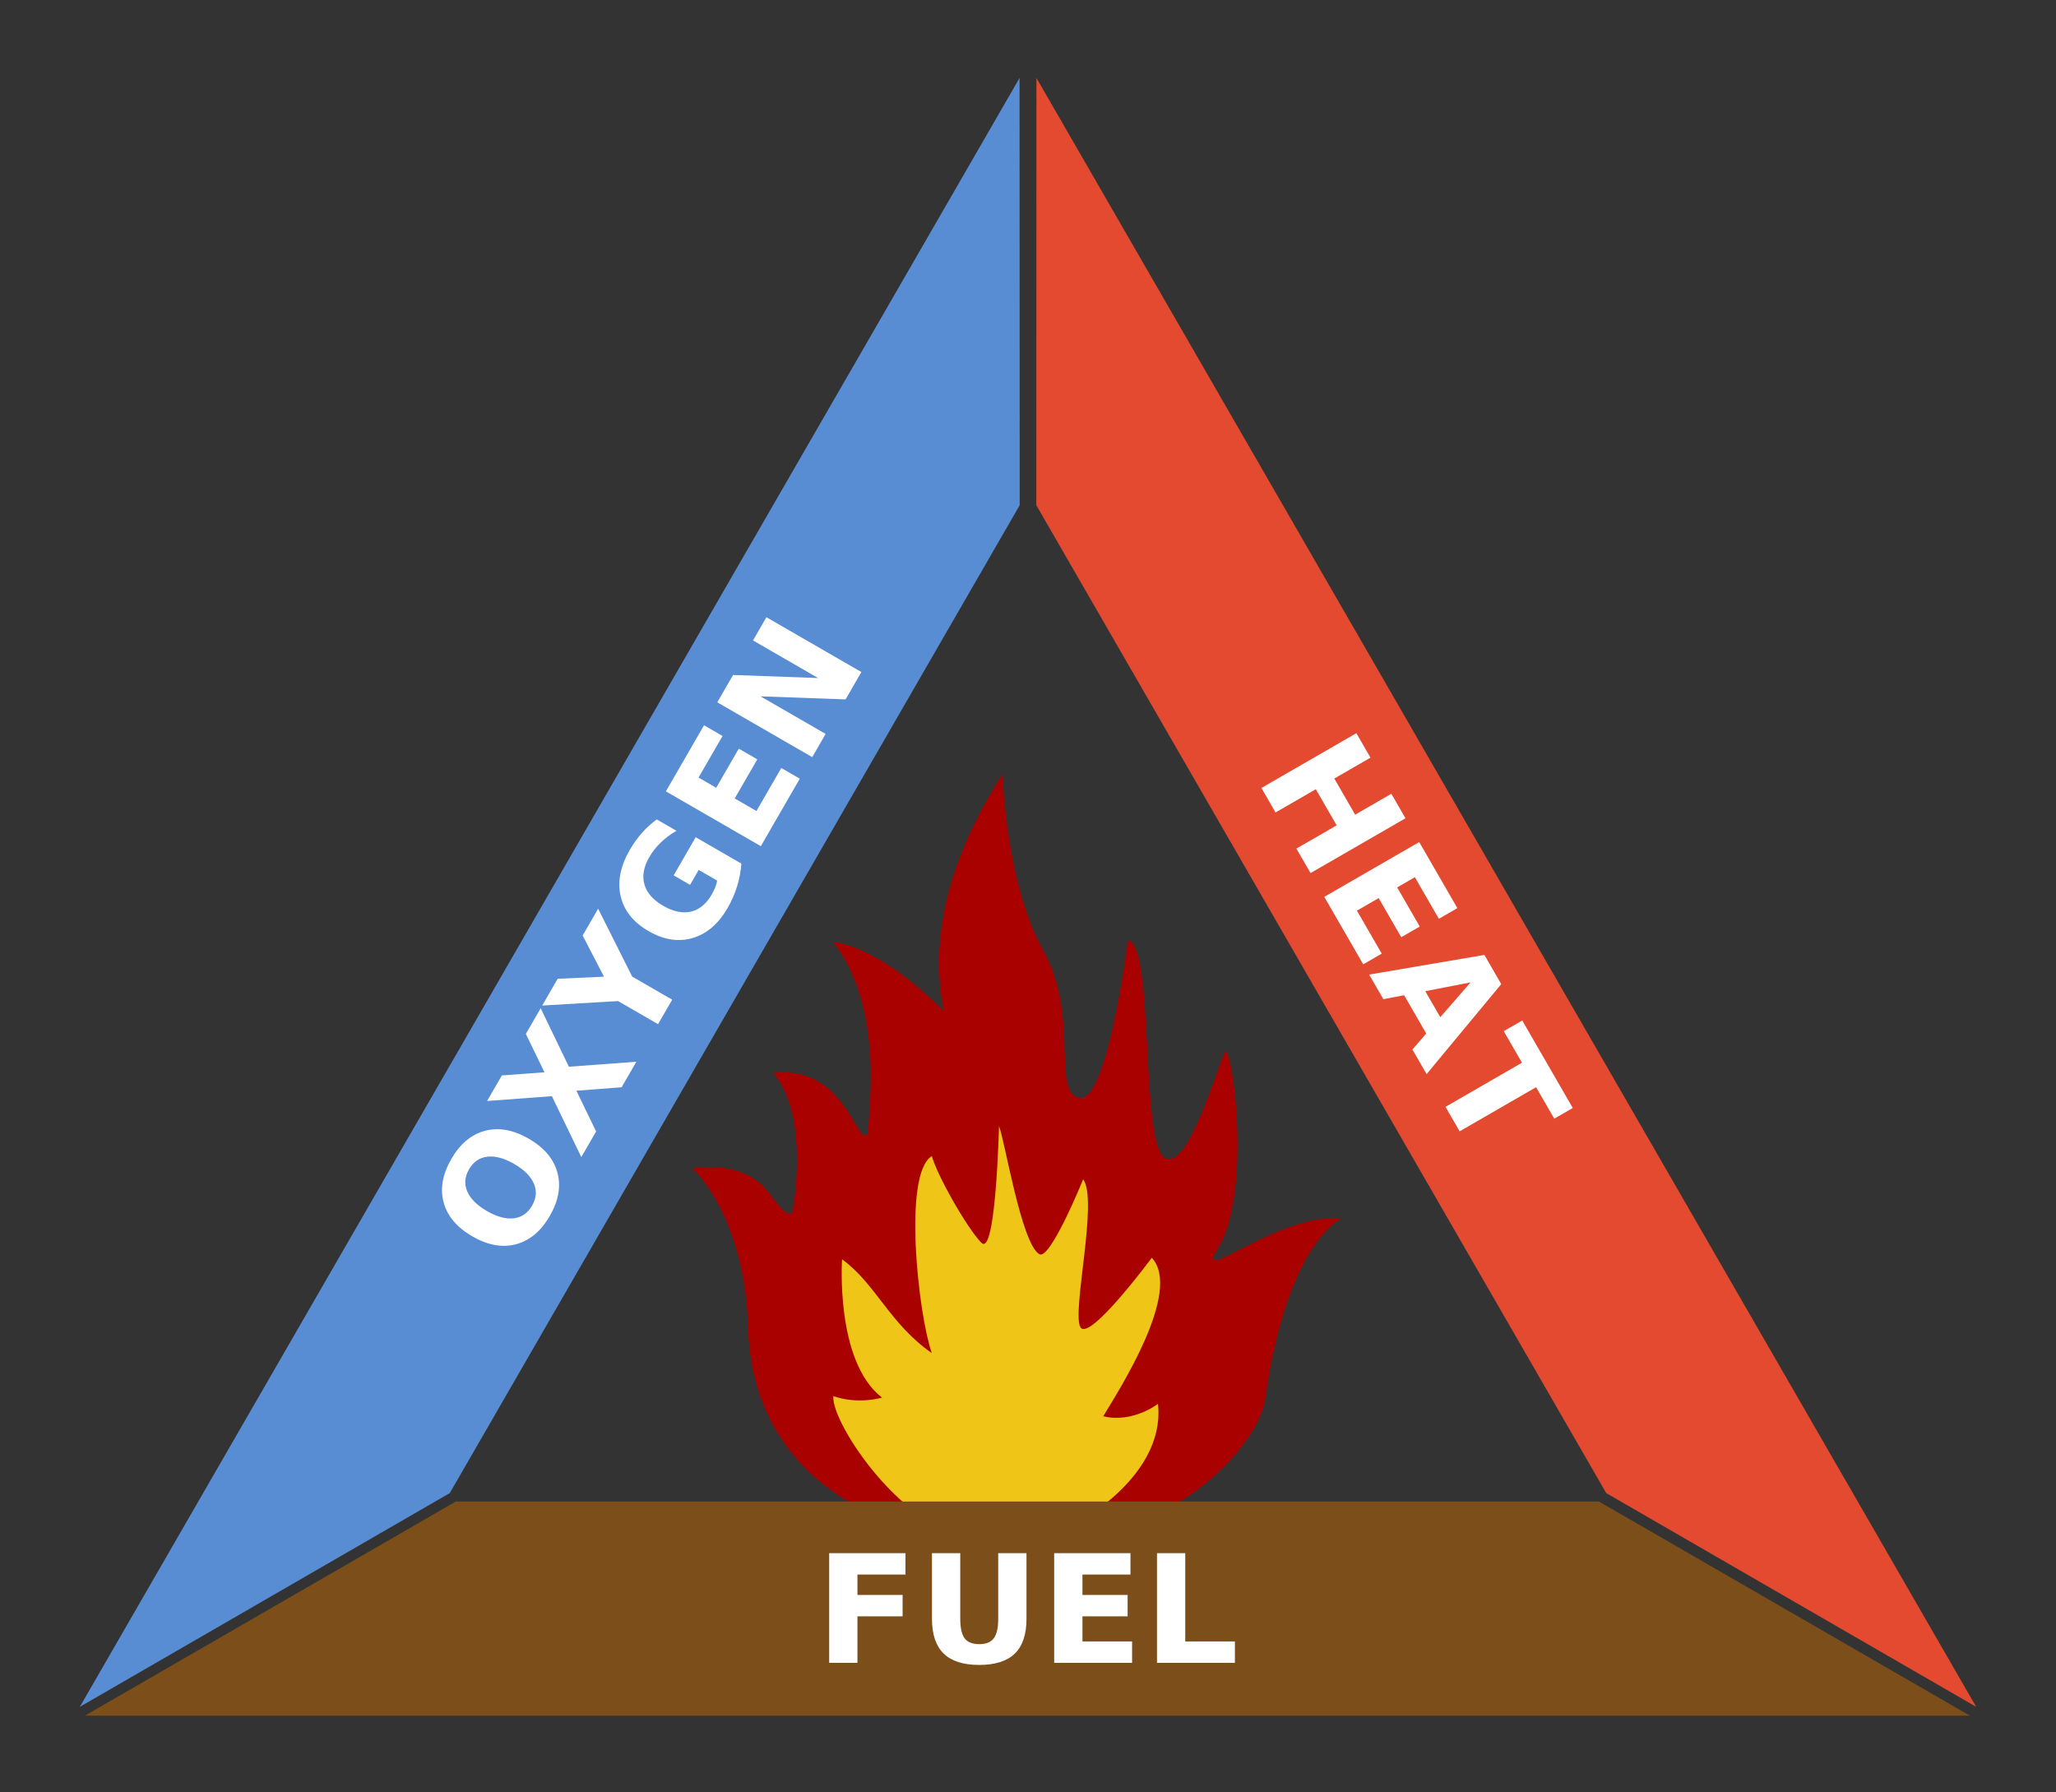 <?xml version="1.0" encoding="UTF-8" standalone="no"?>
<svg
   xmlns:svg="http://www.w3.org/2000/svg"
   xmlns="http://www.w3.org/2000/svg"
   xmlns:xlink="http://www.w3.org/1999/xlink"
   id="Fire triangle"
   width="195"
   height="170"
   y="0"
   x="0"
   version="1.1">
  <rect width="100%" height="100%" fill="#333333" stroke="none"/>
  <defs
     id="defs">
    <path
       id="bar"
       style="stroke:none;fill-opacity:1"
       d="M 284.126,532.217 L 154.951,532.217 L
          180.368,517.543 L 258.709,517.543 L 284.126,532.217
          z " />
  </defs>
  <g id="Fire triangle"
     transform="translate(-2.5,-15)">
    <g
       id="fire">
      <path
	 id="fire:red"
	 style="fill:#a90000;stroke:none"
	 d="M 94.986,160.421 L 94.986,160.421 C
            85.612,160.753 73.857,154.779 73.455,140.967 C
            73.141,130.204 68.177,125.815 68.177,125.815 C
            75.863,124.92 75.565,130.145 77.626,130.118 C
            77.626,130.118 79.459,121.031 75.839,116.761 C
            82.885,115.945 83.829,124.235 84.826,122.441 C
            84.909,120.24 86.342,110.483 81.519,104.359 C
            81.519,104.359 85.544,104.419 92.003,110.889 C
            91.25,106.999 90.63,99.259 97.593,88.413 C
            97.722,92.133 98.605,100.064 101.472,105.203 C
            104.958,111.452 102.15,118.835 104.973,119.134 C
            107.233,119.373 109.056,107.558 109.468,104.197 C
            112.046,104.457 110.583,123.726 113.034,124.852 C
            115.061,125.784 117.356,118.065 118.62,114.854 C
            119.255,113.24 121.381,127.89 118.024,133.372 C
            115.667,137.221 123.37,130.145 129.769,130.517 C
            126.62,132.413 123.802,138.313 122.509,147.636 C
            121.891,152.096 113.845,160.806 103.344,160.519 C
            98.219,160.379 95.584,160.621 94.986,160.421 z
            " />
      <path
	 id="fire:yellow"
	 style="fill:#efc517;stroke:none"
	 d="M 101.655,160.681 C 103.418,160.534
            113.112,155.491 112.329,148.147 C 112.329,148.147
            109.93,150.008 107.139,149.322 C 108.608,146.874
            114.679,137.474 111.741,134.292 C 111.741,134.292
            105.866,142.223 104.985,140.901 C 104.103,139.579
            106.698,128.808 105.23,126.85 C 105.23,126.85
            102.096,134.585 101.068,133.949 C 99.354,132.921
            97.788,123.08 97.249,121.807 C 97.249,121.807
            96.955,134.243 95.584,132.872 C 94.214,131.501
            91.325,126.36 90.884,124.646 C 88.094,126.311
            89.602,139.708 90.875,143.331 C 86.861,140.541
            85.548,136.739 82.365,134.438 C 82.365,134.438
            81.698,144.126 86.153,147.554 C 86.153,147.554
            83.932,148.245 81.533,147.413 C 81.337,150.057
            88.387,160.485 94.948,160.828 C 101.509,161.17
            101.753,160.779 101.655,160.681 z " />
    </g>
    <g
       id="fuel">
      <use
	 xlink:href="#bar"
	 id="bar:fuel"
	 style="fill:#7c4e1a"
	 transform="matrix(1.384,0,0,1.384,
                    -203.899,-558.867)" />
      <path
	 style="fill:#fff" 
	 d="M 81.142,162.311 L 88.379,162.311 L
	    88.379,164.337 L 83.824,164.337 L 83.824,166.274
	    L 88.107,166.274 L 88.107,168.3 L
	    83.824,168.3 L 83.824,172.709 L 81.142,172.709
	    L 81.142,162.311 M 90.893,162.311 L
	    93.575,162.311 L 93.575,168.544 C 93.575,169.403
	    93.714,170.018 93.992,170.39 C 94.276,170.757
	    94.735,170.94 95.372,170.94 C 96.012,170.94
	    96.472,170.757 96.751,170.39 C 97.034,170.018
	    97.175,169.403 97.175,168.544 L 97.175,162.311 L
	    99.857,162.311 L 99.857,168.544 C 99.857,170.016
	    99.488,171.112 98.75,171.832 C 98.011,172.551
	    96.885,172.911 95.372,172.911 C 93.862,172.911
	    92.739,172.551 92.001,171.832 C 91.262,171.112
	    90.893,170.016 90.893,168.544 L 90.893,162.311 M
	    102.483,162.311 L 109.719,162.311 L 109.719,164.337
	    L 105.164,164.337 L 105.164,166.274 L
	    109.448,166.274 L 109.448,168.3 L 105.164,168.3
	    L 105.164,170.682 L 109.873,170.682 L
	    109.873,172.709 L 102.483,172.709 L 102.483,162.311
	    M 112.234,162.311 L 114.915,162.311 L
	    114.915,170.682 L 119.623,170.682 L 119.623,172.709
	    L 112.234,172.709 L 112.234,162.311" id="text:fuel" />
    </g>
    <g
       id="heat">
      <use
	 xlink:href="#bar"
	 id="bar:heat"
	 style="fill:#e34a30"
	 transform="matrix(0.69,1.196,1.196,
                    -0.69,-642.648,204.301)" />
      <path
	 transform="matrix(0.5,0.866,-0.866,0.5,0,0)"
	 style="fill:#ffffff"
	 d="M 138.787,-71.304 L 141.468,-71.304 L
	    141.468,-67.341 L 145.424,-67.341 L 145.424,-71.304
	    L 148.106,-71.304 L 148.106,-60.906 L
	    145.424,-60.906 L 145.424,-65.315 L
	    141.468,-65.315 L 141.468,-60.906 L 138.787,-60.906
	    L 138.787,-71.304 M 150.711,-71.304 L
	    157.947,-71.304 L 157.947,-69.278 L
	    153.392,-69.278 L 153.392,-67.341 L
	    157.676,-67.341 L 157.676,-65.315 L
	    153.392,-65.315 L 153.392,-62.933 L
	    158.1,-62.933 L 158.1,-60.906 L
	    150.711,-60.906 L 150.711,-71.304 M
	    166.772,-62.8 L 162.579,-62.8 L
	    161.917,-60.906 L 159.222,-60.906 L
	    163.073,-71.304 L 166.27,-71.304 L
	    170.122,-60.906 L 167.426,-60.906 L
	    166.772,-62.8 M 163.248,-64.729 L
	    166.096,-64.729 L 164.675,-68.867 L
	    163.248,-64.729 M 170.254,-71.304 L
	    179.838,-71.304 L 179.838,-69.278 L 176.39,-69.278
	    L 176.39,-60.906 L 173.709,-60.906 L
	    173.709,-69.278 L 170.254,-69.278 L
	    170.254,-71.304" id="text:heat" />
    </g>
    <g
       id="oxygen">
      <use
	 xlink:href="#bar"
	 id="bar:oxygen"
	 style="fill:#588dd4"
	 transform="matrix(-0.69,1.196,-1.196,
                    -0.69,842.648,204.301)" />
      <path
	 transform="matrix(0.5,-0.866,0.866,0.5,0.,0.)"
	 style="fill:#ffffff"
	 d="M -85.545,103.645 C -86.363,103.645
	    -86.996,103.947 -87.447,104.55 C -87.897,105.154
	    -88.122,106.004 -88.122,107.099 C
	    -88.122,108.191 -87.897,109.038 -87.447,109.642
	    C -86.996,110.245 -86.363,110.547
	    -85.545,110.547 C -84.723,110.547
	    -84.087,110.245 -83.637,109.642 C
	    -83.187,109.038 -82.961,108.191 -82.961,107.099
	    C -82.961,106.004 -83.187,105.154
	    -83.637,104.55 C -84.087,103.947 -84.723,103.645
	    -85.545,103.645 M -85.545,101.702 C
	    -83.874,101.702 -82.564,102.18 -81.617,103.136
	    C -80.67,104.093 -80.196,105.414
	    -80.196,107.099 C -80.196,108.78
	    -80.67,110.099 -81.617,111.056 C
	    -82.564,112.012 -83.874,112.49 -85.545,112.49
	    C -87.212,112.49 -88.522,112.012
	    -89.474,111.056 C -90.421,110.099 -90.894,108.78
	    -90.894,107.099 C -90.894,105.414 -90.421,104.093
	    -89.474,103.136 C -88.522,102.18
	    -87.212,101.702 -85.545,101.702 M
	    -72.382,106.981 L -68.774,112.288 L
	    -71.567,112.288 L -73.997,108.736 L
	    -76.407,112.288 L -79.214,112.288 L
	    -75.606,106.981 L -79.075,101.89 L
	    -76.275,101.89 L -73.997,105.24 L
	    -71.727,101.89 L -68.913,101.89 L
	    -72.382,106.981 M -68.621,101.89 L
	    -65.688,101.89 L -63.32,105.595 L
	    -60.952,101.89 L -58.013,101.89 L
	    -61.976,107.907 L -61.976,112.288 L
	    -64.657,112.288 L -64.657,107.907 L
	    -68.621,101.89 M -47.517,111.515 C
	    -48.185,111.84 -48.88,112.084 -49.599,112.247 C
	    -50.319,112.409 -51.062,112.49 -51.828,112.49
	    C -53.56,112.49 -54.932,112.007
	    -55.944,111.042 C -56.957,110.071
	    -57.463,108.757 -57.463,107.099 C
	    -57.463,105.423 -56.947,104.105 -55.916,103.143
	    C -54.886,102.182 -53.474,101.702
	    -51.682,101.702 C -50.99,101.702
	    -50.328,101.767 -49.697,101.897 C
	    -49.061,102.027 -48.462,102.219 -47.9,102.475 L
	    -47.9,104.627 C -48.48,104.297
	    -49.058,104.051 -49.634,103.889 C
	    -50.205,103.726 -50.779,103.645 -51.354,103.645
	    C -52.422,103.645 -53.247,103.944
	    -53.827,104.543 C -54.403,105.138
	    -54.691,105.99 -54.691,107.099 C
	    -54.691,108.2 -54.412,109.05 -53.855,109.649 C
	    -53.298,110.248 -52.506,110.547 -51.48,110.547
	    C -51.201,110.547 -50.944,110.531
	    -50.707,110.498 C -50.465,110.461
	    -50.249,110.406 -50.059,110.331 L
	    -50.059,108.311 L -51.696,108.311 L
	    -51.696,106.514 L -47.517,106.514 L
	    -47.517,111.515 M -45.163,101.89 L
	    -37.926,101.89 L -37.926,103.917 L
	    -42.481,103.917 L -42.481,105.853 L
	    -38.198,105.853 L -38.198,107.88 L
	    -42.481,107.88 L -42.481,110.262 L
	    -37.773,110.262 L -37.773,112.288 L
	    -45.163,112.288 L -45.163,101.89 M
	    -35.412,101.89 L -32.417,101.89 L
	    -28.635,109.022 L -28.635,101.89 L
	    -26.093,101.89 L -26.093,112.288 L
	    -29.088,112.288 L -32.87,105.156 L
	    -32.87,112.288 L -35.412,112.288 L
	    -35.412,101.89" id="text:oxygen" />
    </g>
  </g>
</svg>
